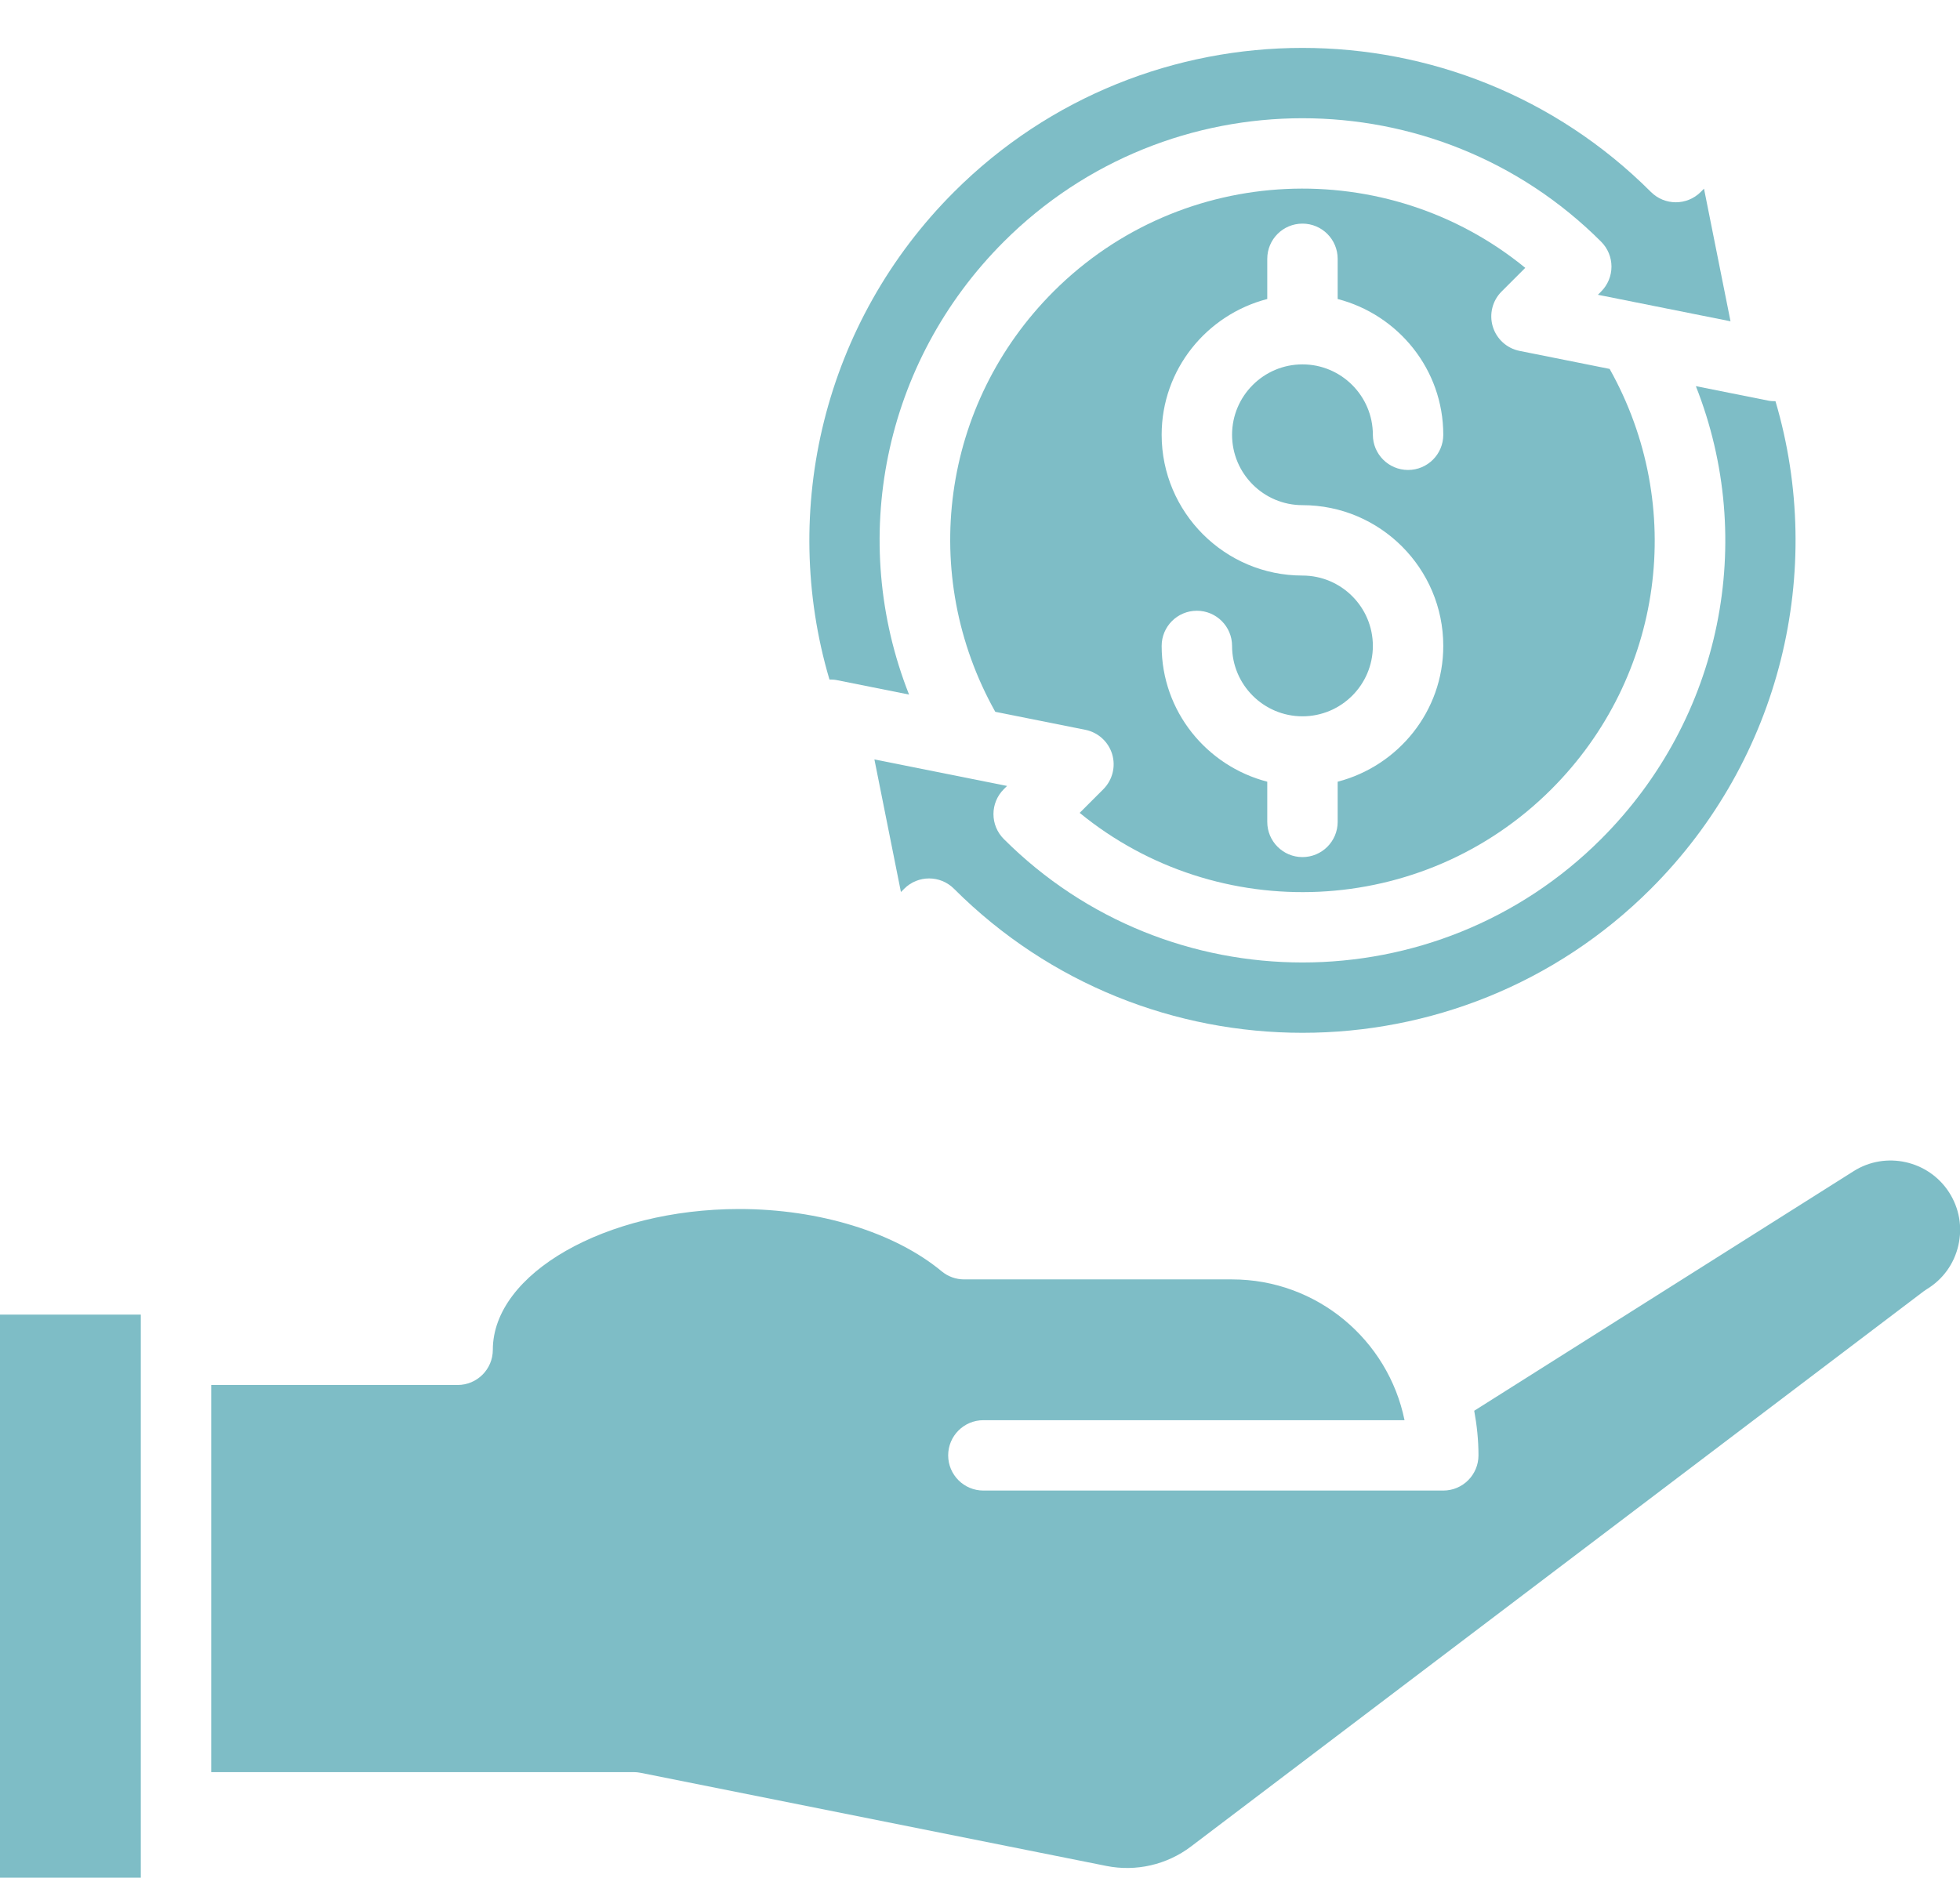 <?xml version="1.0" encoding="UTF-8" standalone="no"?><svg xmlns="http://www.w3.org/2000/svg" xmlns:xlink="http://www.w3.org/1999/xlink" fill="#000000" height="454.6" preserveAspectRatio="xMidYMid meet" version="1" viewBox="0.0 -11.6 474.4 454.6" width="474.4" zoomAndPan="magnify"><defs><clipPath id="a"><path d="M 0 306 L 35 306 L 35 442.988 L 0 442.988 Z M 0 306"/></clipPath><clipPath id="b"><path d="M 51 269 L 474.43 269 L 474.43 441 L 51 441 Z M 51 269"/></clipPath></defs><g><g clip-path="url(#a)" id="change1_5"><path d="M 0 442.988 L 34.082 442.988 L 34.082 306.664 L 0 306.664 L 0 442.988" fill="#7ebdc6"/></g><g clip-path="url(#b)" id="change1_1"><path d="M 471.734 277.031 C 466.746 269.324 456.395 267.039 448.645 271.945 L 356.82 329.945 C 357.469 333.453 357.852 337.055 357.852 340.746 C 357.852 345.449 354.035 349.266 349.332 349.266 L 238.02 349.266 C 233.312 349.266 229.496 345.449 229.496 340.746 C 229.496 336.043 233.312 332.227 238.02 332.227 L 339.953 332.227 C 335.996 312.805 318.781 298.145 298.211 298.145 L 233.363 298.145 C 231.375 298.145 229.449 297.449 227.922 296.184 C 216.551 286.742 198.238 281.105 178.926 281.105 C 146.598 281.105 119.285 296.711 119.285 315.188 C 119.285 319.891 115.469 323.707 110.762 323.707 L 51.121 323.707 L 51.121 417.43 L 153.363 417.43 C 153.926 417.43 154.484 417.484 155.035 417.594 L 267.797 440.148 C 274.953 441.578 282.426 439.867 288.25 435.453 L 465.613 301.02 C 465.848 300.84 466.09 300.68 466.34 300.527 C 470.258 298.148 472.977 294.387 474 289.922 C 475.023 285.457 474.223 280.879 471.734 277.031" fill="#7ebdc6"/></g><g id="change1_2"><path d="M 387.547 191.52 C 347.68 231.387 282.812 231.379 242.953 191.52 C 241.355 189.922 240.457 187.754 240.457 185.492 C 240.457 183.234 241.355 181.066 242.953 179.469 L 243.746 178.676 L 211.641 172.254 L 218.062 204.359 L 218.855 203.566 C 222.184 200.238 227.574 200.238 230.902 203.566 C 277.418 250.07 353.082 250.07 399.594 203.566 C 431.074 172.086 441.879 126.645 429.738 85.531 C 429.176 85.531 428.609 85.516 428.047 85.402 L 410.469 81.887 C 425.219 119.227 416.836 162.23 387.547 191.52" fill="#7ebdc6"/></g><g id="change1_3"><path d="M 202.453 153.039 L 220.027 156.555 C 205.277 119.215 213.664 76.211 242.953 46.922 C 282.82 7.059 347.688 7.059 387.547 46.922 C 389.145 48.52 390.043 50.688 390.043 52.945 C 390.043 55.207 389.145 57.371 387.547 58.973 L 386.754 59.766 L 418.855 66.184 L 412.438 34.078 L 411.645 34.875 C 408.316 38.203 402.922 38.203 399.594 34.875 C 353.082 -11.629 277.418 -11.629 230.902 34.875 C 199.422 66.355 188.617 111.801 200.762 152.914 C 201.324 152.914 201.887 152.93 202.453 153.039" fill="#7ebdc6"/></g><g id="change1_4"><path d="M 315.25 110.699 C 334.043 110.699 349.332 125.988 349.332 144.781 C 349.332 160.613 338.426 173.84 323.77 177.652 L 323.77 187.383 C 323.77 192.086 319.953 195.902 315.25 195.902 C 310.543 195.902 306.73 192.086 306.73 187.383 L 306.73 177.652 C 292.07 173.84 281.168 160.613 281.168 144.781 C 281.168 140.074 284.984 136.262 289.688 136.262 C 294.395 136.262 298.211 140.074 298.211 144.781 C 298.211 154.18 305.852 161.82 315.25 161.82 C 324.648 161.82 332.289 154.18 332.289 144.781 C 332.289 135.383 324.648 127.742 315.25 127.742 C 296.457 127.742 281.168 112.453 281.168 93.66 C 281.168 77.824 292.07 64.598 306.73 60.789 L 306.73 51.059 C 306.73 46.352 310.543 42.539 315.25 42.539 C 319.953 42.539 323.77 46.352 323.77 51.059 L 323.77 60.789 C 338.426 64.598 349.332 77.824 349.332 93.66 C 349.332 98.363 345.516 102.18 340.809 102.18 C 336.105 102.18 332.289 98.363 332.289 93.66 C 332.289 84.262 324.648 76.617 315.25 76.617 C 305.852 76.617 298.211 84.262 298.211 93.66 C 298.211 103.059 305.852 110.699 315.25 110.699 Z M 369.176 53.246 C 335.73 25.879 286.191 27.797 255 58.973 C 227.816 86.16 222.285 127.504 240.898 160.727 L 262.699 165.086 C 265.777 165.703 268.27 167.965 269.184 170.969 C 270.094 173.977 269.273 177.242 267.055 179.465 L 261.324 185.195 C 294.773 212.57 344.309 210.652 375.5 179.469 C 402.684 152.281 408.215 110.934 389.598 77.715 L 367.797 73.352 C 364.719 72.738 362.227 70.473 361.316 67.469 C 360.406 64.461 361.227 61.195 363.445 58.977 L 369.176 53.246" fill="#7ebdc6"/></g></g></svg>
